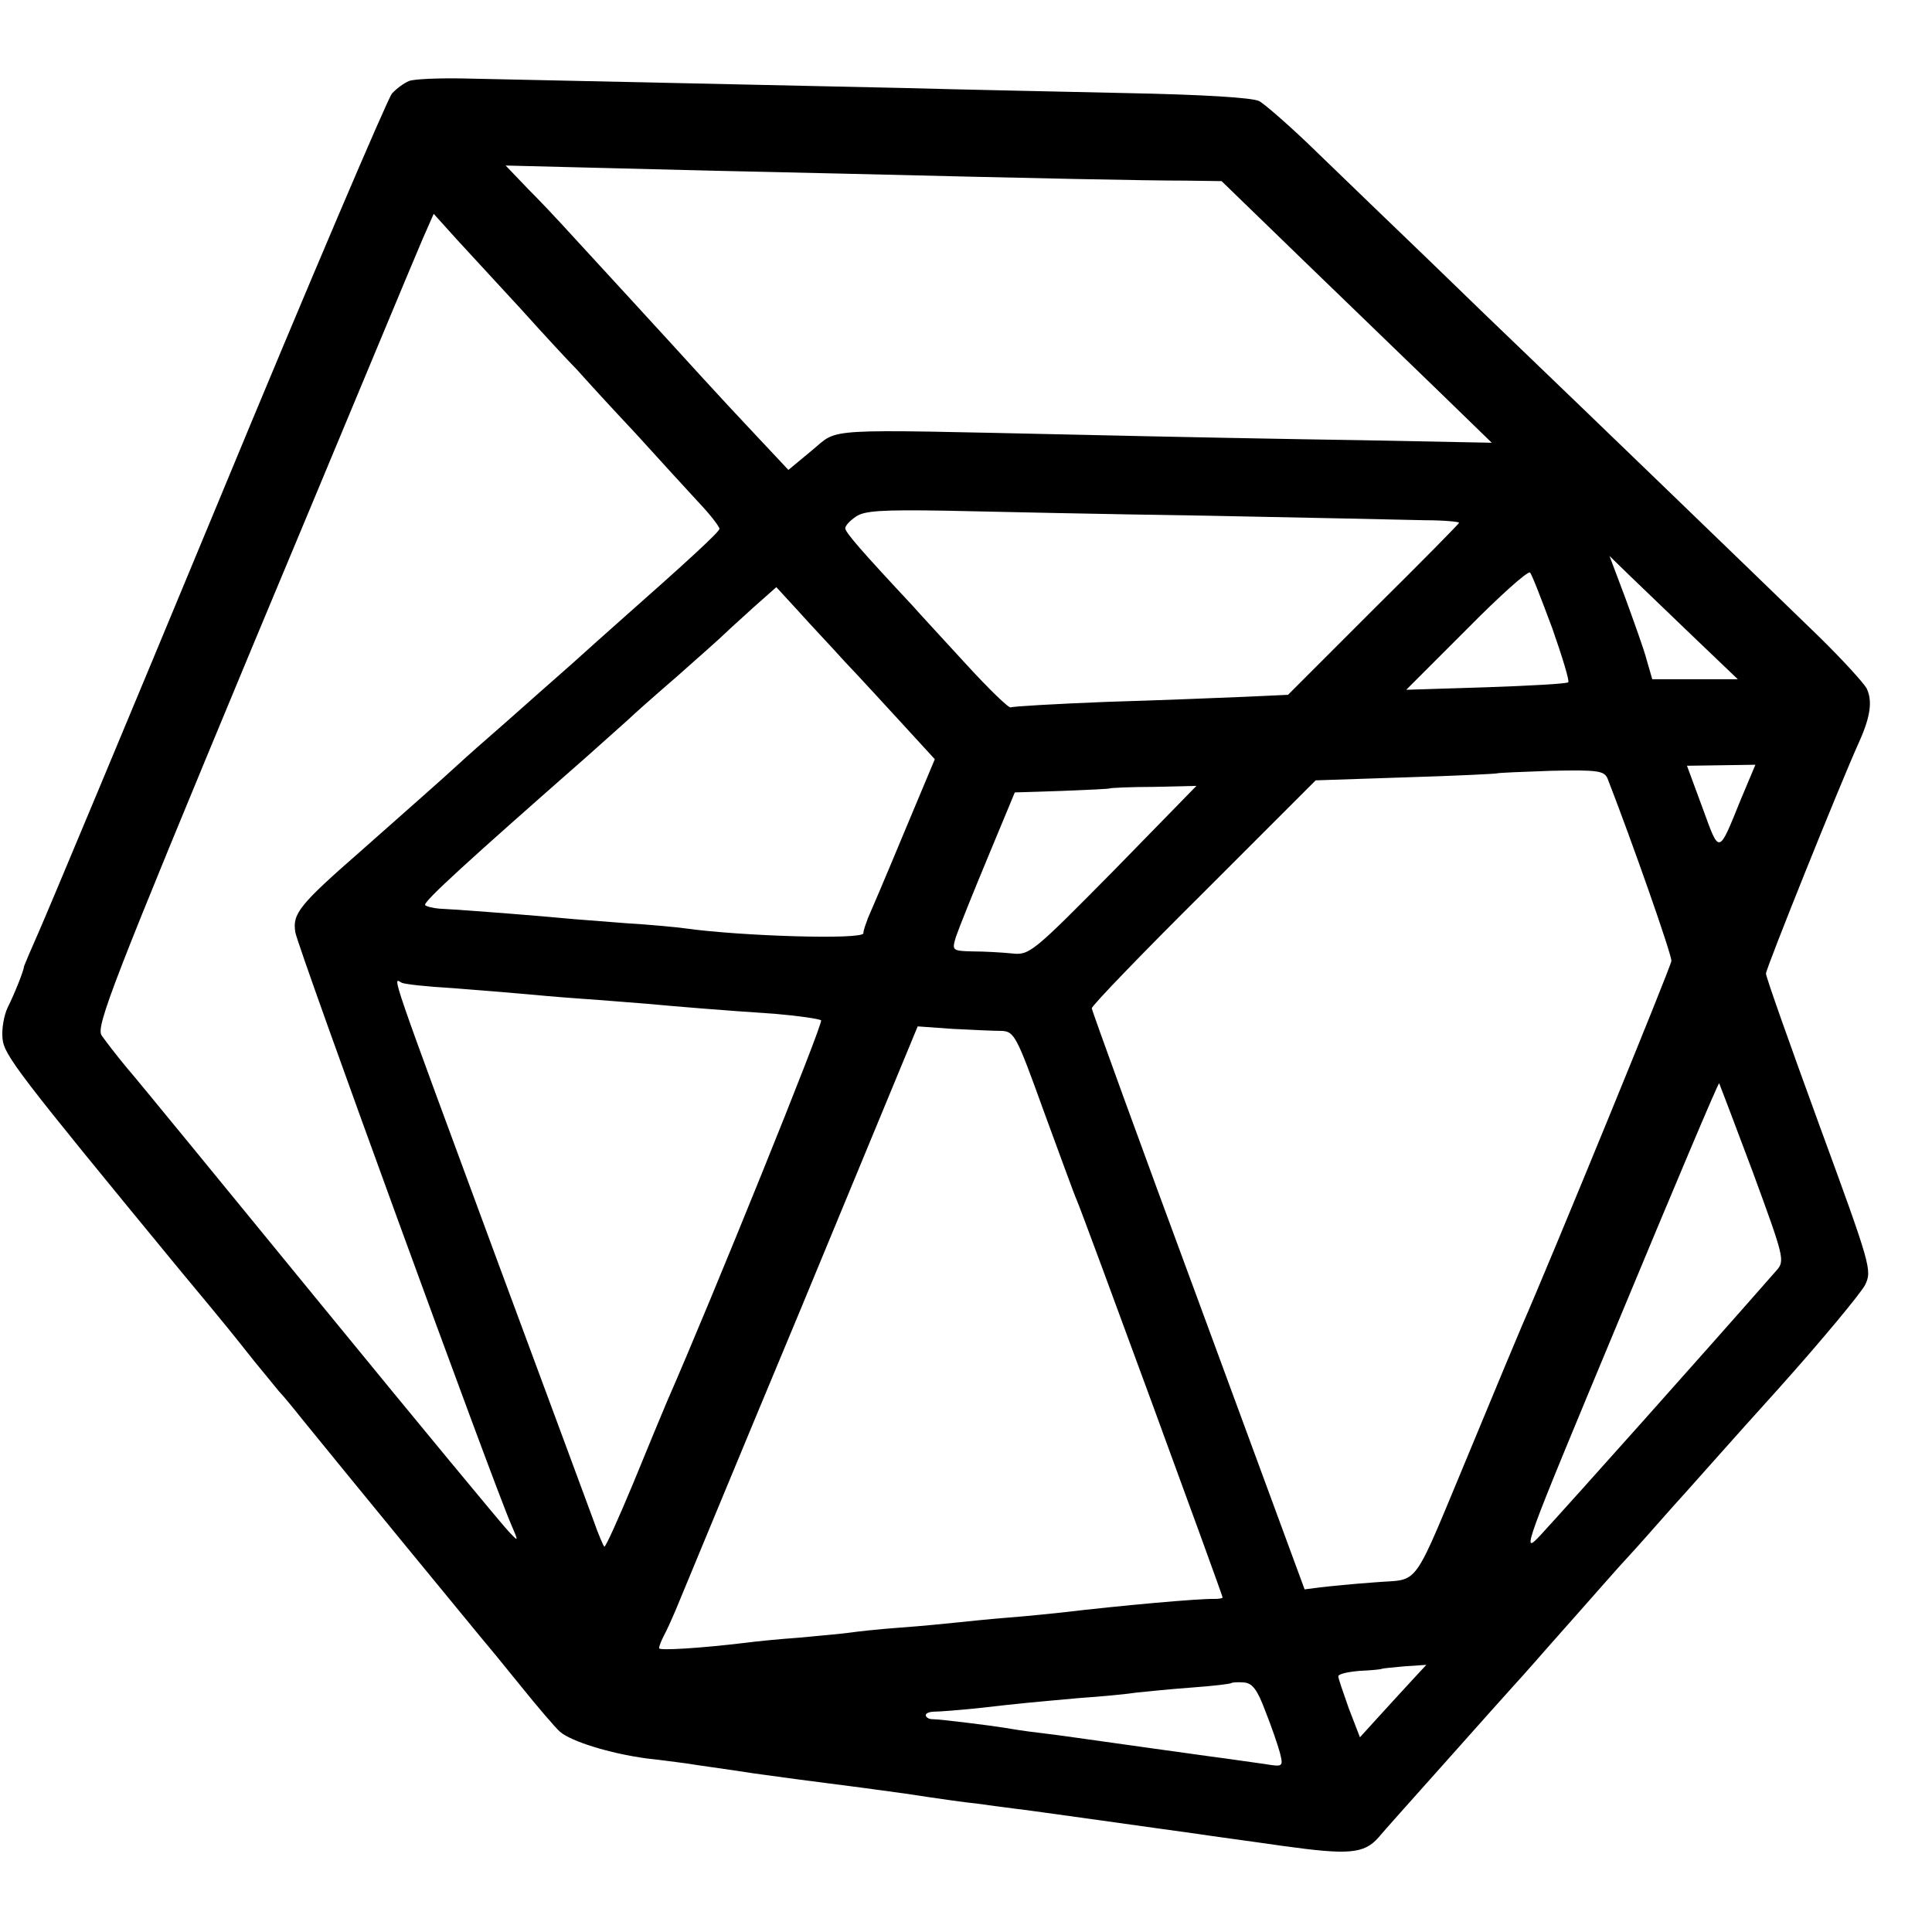 <?xml version="1.0" standalone="no"?>
<!DOCTYPE svg PUBLIC "-//W3C//DTD SVG 20010904//EN"
 "http://www.w3.org/TR/2001/REC-SVG-20010904/DTD/svg10.dtd">
<svg version="1.0" xmlns="http://www.w3.org/2000/svg"
 width="384pt" height="384pt" viewBox="0 0 384 384"
 preserveAspectRatio="xMidYMid meet">
<g transform="translate(0,384) scale(0.1,-0.1)"
fill="#000000" stroke="none">
<path d="M813 3679 c-10 -4 -25 -15 -34 -25 -9 -11 -164 -374 -344 -809 -180
-434 -341 -819 -357 -855 -16 -36 -29 -67 -30 -70 -1 -10 -19 -55 -33 -83 -7
-15 -12 -42 -10 -61 3 -33 28 -66 353 -461 41 -49 82 -99 91 -110 9 -11 34
-42 56 -70 22 -27 45 -55 50 -61 6 -6 26 -30 45 -54 81 -100 333 -407 353
-431 12 -14 49 -59 82 -100 33 -41 68 -82 78 -91 22 -19 98 -43 172 -53 28 -3
64 -8 80 -10 17 -3 77 -11 135 -20 58 -8 125 -17 150 -20 25 -3 92 -12 150
-20 58 -9 122 -18 143 -20 20 -3 54 -7 75 -10 20 -2 87 -12 147 -20 122 -17
149 -21 215 -30 25 -4 101 -14 170 -24 130 -18 161 -16 190 17 8 10 69 78 135
152 66 74 122 137 125 140 3 3 39 43 80 90 111 125 132 150 160 180 14 15 50
56 81 91 32 35 127 143 214 239 86 96 163 189 172 206 14 29 12 37 -91 318
-58 159 -106 294 -106 301 0 10 147 376 185 460 23 51 27 82 15 107 -7 12 -50
59 -95 103 -108 105 -479 463 -575 555 -41 39 -131 126 -200 193 -69 66 -168
162 -220 212 -52 51 -105 97 -117 104 -14 7 -112 13 -265 16 -134 3 -331 7
-438 10 -222 5 -740 16 -877 19 -51 1 -100 -1 -110 -5z m857 -184 c409 -10
608 -14 686 -14 l72 -1 163 -158 c90 -87 211 -204 269 -260 l105 -102 -255 5
c-140 2 -397 7 -570 11 -516 11 -471 14 -526 -31 l-47 -39 -61 65 c-34 36 -86
92 -116 125 -48 53 -218 238 -275 300 -11 12 -40 43 -65 68 l-45 47 200 -5
c110 -3 319 -8 465 -11z m-633 -271 c44 -49 94 -103 110 -119 15 -17 67 -74
115 -125 47 -52 105 -115 127 -139 23 -24 41 -48 41 -52 0 -6 -63 -64 -200
-185 -19 -17 -62 -55 -95 -85 -34 -30 -92 -81 -129 -114 -38 -33 -81 -71 -96
-85 -36 -33 -76 -68 -190 -169 -126 -110 -139 -127 -133 -164 4 -28 396 -1103
429 -1177 15 -35 15 -35 -4 -15 -11 11 -179 214 -372 450 -194 237 -368 450
-389 474 -20 24 -42 53 -49 63 -12 17 22 105 301 776 174 416 325 780 337 807
l22 50 46 -51 c26 -28 84 -91 129 -140z m1363 -409 c201 -4 395 -8 432 -9 38
0 68 -3 68 -5 0 -2 -76 -79 -170 -172 l-170 -170 -87 -4 c-49 -2 -171 -7 -273
-10 -102 -4 -188 -9 -191 -11 -4 -2 -43 36 -88 85 -44 48 -93 101 -108 118
-100 107 -133 145 -133 153 0 5 9 15 21 23 16 12 53 14 177 12 86 -2 321 -7
522 -10z m964 -239 l90 -86 -85 0 -85 0 -11 38 c-5 20 -25 75 -42 122 l-32 85
38 -37 c21 -20 78 -75 127 -122z m-279 16 c20 -57 35 -106 32 -108 -2 -3 -76
-7 -163 -10 l-159 -5 120 120 c65 66 122 117 126 113 4 -4 23 -54 44 -110z
m-1406 -67 c26 -27 77 -83 113 -122 l66 -72 -62 -148 c-34 -82 -66 -157 -71
-168 -4 -11 -9 -24 -9 -30 -1 -13 -242 -6 -356 10 -14 2 -65 7 -115 10 -49 4
-106 8 -125 10 -30 3 -175 15 -247 19 -12 1 -25 4 -28 7 -5 6 90 92 320 294
37 33 75 67 84 75 9 9 52 47 96 85 44 39 87 77 95 85 8 8 35 32 59 54 l44 39
45 -49 c24 -27 66 -71 91 -99z m1781 -274 c-45 -111 -42 -110 -76 -17 l-31 84
68 1 68 1 -29 -69z m-265 42 c49 -126 128 -351 127 -363 -1 -12 -240 -595
-297 -725 -7 -16 -52 -124 -100 -240 -122 -292 -100 -262 -192 -270 -43 -3
-92 -8 -109 -10 l-31 -4 -211 573 c-117 316 -212 578 -212 582 0 5 100 109
223 231 l222 222 180 6 c99 3 180 7 181 8 2 1 50 3 107 5 93 2 105 0 112 -15z
m-982 -184 c-161 -163 -167 -168 -202 -164 -20 2 -55 4 -78 4 -41 1 -41 2 -33
29 5 15 33 85 63 157 l54 130 94 3 c51 2 94 4 95 5 1 1 41 3 87 3 l85 2 -165
-169z m-1313 -233 c52 -4 113 -9 135 -11 22 -2 76 -7 120 -10 44 -3 103 -8
130 -10 65 -6 150 -13 255 -20 47 -4 88 -10 92 -13 5 -5 -217 -554 -306 -757
-7 -16 -37 -89 -67 -162 -30 -72 -56 -130 -58 -127 -2 2 -12 25 -21 51 -10 27
-95 257 -190 513 -219 593 -210 567 -192 557 4 -3 50 -8 102 -11z m1091 -85
c25 -1 30 -11 83 -158 32 -87 61 -167 66 -178 11 -24 290 -785 290 -790 0 -2
-8 -3 -17 -3 -28 1 -185 -13 -303 -27 -19 -2 -66 -7 -105 -10 -38 -3 -86 -8
-105 -10 -19 -2 -69 -7 -111 -10 -42 -3 -87 -8 -100 -10 -13 -2 -59 -6 -101
-10 -43 -3 -90 -8 -105 -10 -91 -11 -173 -16 -173 -11 0 4 4 14 9 24 5 9 16
33 24 52 8 19 119 288 248 597 l233 563 70 -5 c39 -2 83 -4 97 -4z m1493 -281
c62 -169 64 -176 47 -195 -142 -162 -401 -452 -468 -525 -41 -44 -37 -34 155
427 108 260 197 471 199 470 1 -2 31 -81 67 -177z m-675 -1007 c-14 -15 -44
-48 -66 -72 l-40 -44 -22 57 c-11 31 -21 60 -21 64 0 5 19 9 42 11 23 1 43 3
44 4 2 1 22 3 45 5 l44 3 -26 -28z m-294 -64 c12 -30 25 -68 29 -83 7 -28 6
-28 -31 -22 -21 3 -56 8 -78 11 -39 5 -93 13 -145 20 -137 19 -182 26 -225 31
-27 3 -58 8 -69 10 -24 4 -127 17 -143 17 -7 0 -13 4 -13 8 0 4 8 7 18 7 9 0
49 3 87 7 87 10 101 11 200 20 44 3 96 8 115 11 19 2 69 7 110 10 41 3 76 7
78 9 1 1 12 2 24 1 17 -1 27 -14 43 -57z"/>
</g>
</svg>
